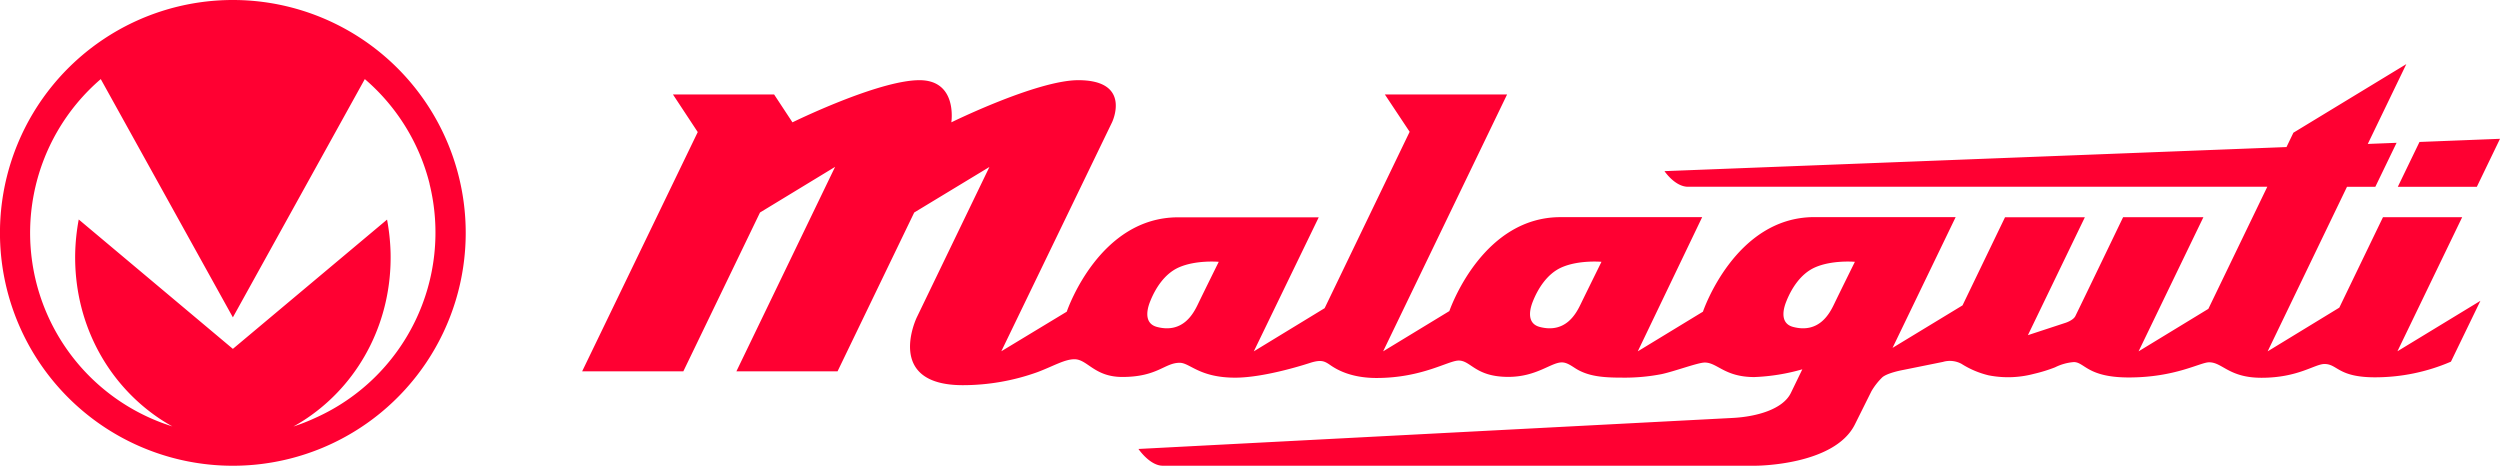 <svg data-name="Layer 1" xmlns="http://www.w3.org/2000/svg" viewBox="0 0 705.85 131.49"><path d="M705.85 39.19l-6.54 13.55H677l6.12-12.66zM344.1 73.92s-6.39-.58-11.27 1.58c-4.12 1.83-6.69 6.07-8.08 9.57-.35.87-2.47 6.09 1.93 7.24 7.43 1.94 10.38-4 11.59-6.52s5.83-11.87 5.83-11.87zm108.06 0s-6.4-.58-11.27 1.58c-4.12 1.83-6.69 6.07-8.09 9.57-.34.87-2.47 6.09 1.94 7.24 7.43 1.94 10.37-4 11.59-6.52s5.83-11.87 5.83-11.87zm71.55 0s-6.39-.58-11.27 1.58c-4.12 1.83-6.69 6.07-8.08 9.57-.35.87-2.48 6.09 1.93 7.24 7.43 1.94 10.38-4 11.59-6.52s5.83-11.87 5.83-11.87zm-241 25.26L301.19 88c.32-.94 9.35-26.64 31.42-26.64h39.72L354 99.2l20-12.19 24-49.8-7-10.54h34.51l-35 72.53 18.7-11.37c.82-2.31 10-26.52 31.38-26.52h40L462.41 99.2l18.4-11.2s9-26.7 31.44-26.7h39.91l-17.82 36.92 19.76-12 12-24.88h22.54l-16.08 33.29 10.72-3.52s2.1-.69 2.68-1.87c3.42-7 13.45-27.86 13.48-27.92h22.67l-18.3 37.88 19.7-12 16.64-34.47H476.6c-3.7 0-6.65-4.41-6.65-4.41l175.62-6.8 1.95-4.05L679.4 18.1l-10.88 22.54 8.13-.32-6 12.42h-8l-22.4 46.46 20.23-12.34 12.33-25.54h22.36l-18.28 37.86 23.43-14.25-8.32 17.18a54 54 0 0 1-21.44 4.42c-10.5 0-10.54-3.76-14.27-3.76-2.74 0-7.42 3.89-17.77 3.89-9.26 0-11-4.37-14.8-4.37-2.52 0-9.49 4.28-22.67 4.28-11.71 0-12.49-4.34-15.53-4.34a14.41 14.41 0 0 0-5.3 1.48 42.92 42.92 0 0 1-6 1.85 28.43 28.43 0 0 1-12.76.41 25.2 25.2 0 0 1-7.66-3.25 6.93 6.93 0 0 0-5.23-.54l-11.17 2.26s-4.43.78-5.95 2.09a18.65 18.65 0 0 0-3.06 3.91l-4.68 9.39c-5.8 11.66-28 11.66-28 11.66H328.29c-3.66 0-6.85-4.72-6.86-4.73L489.21 118c6.78-.35 14.2-2.45 16.43-7.07l3.23-6.66a56.8 56.8 0 0 1-13.55 2.19c-8.42 0-10.43-4.1-14-4.1-1.91 0-8.5 2.48-12.14 3.26a54.57 54.57 0 0 1-11.31 1c-5.21 0-8.9-.37-12.18-2.1-1.47-.77-3-2.2-4.71-2.2-3.08 0-7.13 4.09-15.13 4.09-9.32 0-10.52-4.61-14-4.61-2.92 0-10.35 4.92-23.2 4.92-8.62 0-12.59-3.38-13.59-4-1.28-.8-2.24-1.14-4.92-.34-.32.1-12.68 4.25-21.39 4.25-10.17 0-12.77-4.2-15.68-4.2-4.28 0-6.23 4-16.2 4-7.9 0-9.84-5-13.5-5-2.77 0-5.83 1.88-10.35 3.6a62.28 62.28 0 0 1-21.18 3.72c-22.24 0-13-19.13-13-19.13l20.51-42.48L258.12 60l-21.65 44.85h-28.56l27.87-57.74L214.58 60l-21.65 44.85h-28.57L197 37.29l-7-10.62h28.56l5.18 7.87s24.22-11.9 35.86-11.9c10.85 0 9 11.9 9 11.9s24.2-11.9 35.84-11.9c15.29 0 9.53 11.9 9.53 11.9zM131.49 65.75A65.75 65.75 0 1 1 65.75 0a65.74 65.74 0 0 1 65.74 65.75zm-10.2-13.86A57.24 57.24 0 0 0 103 22.33L65.75 89.6l-37.3-67.27a57.24 57.24 0 0 0 14 95.71 55.26 55.26 0 0 0 6.22 2.35 50.68 50.68 0 0 1-5.14-3.26c-13.85-10-22.68-26.63-22.3-45.67a59.38 59.38 0 0 1 1-9.49L65.75 98.5 109.28 62a59.38 59.38 0 0 1 1 9.49c.38 19-8.45 35.7-22.3 45.67a50.68 50.68 0 0 1-5.14 3.26A55.26 55.26 0 0 0 89 118a57.31 57.31 0 0 0 32.26-66.15z" fill="#ff0032"/></svg>